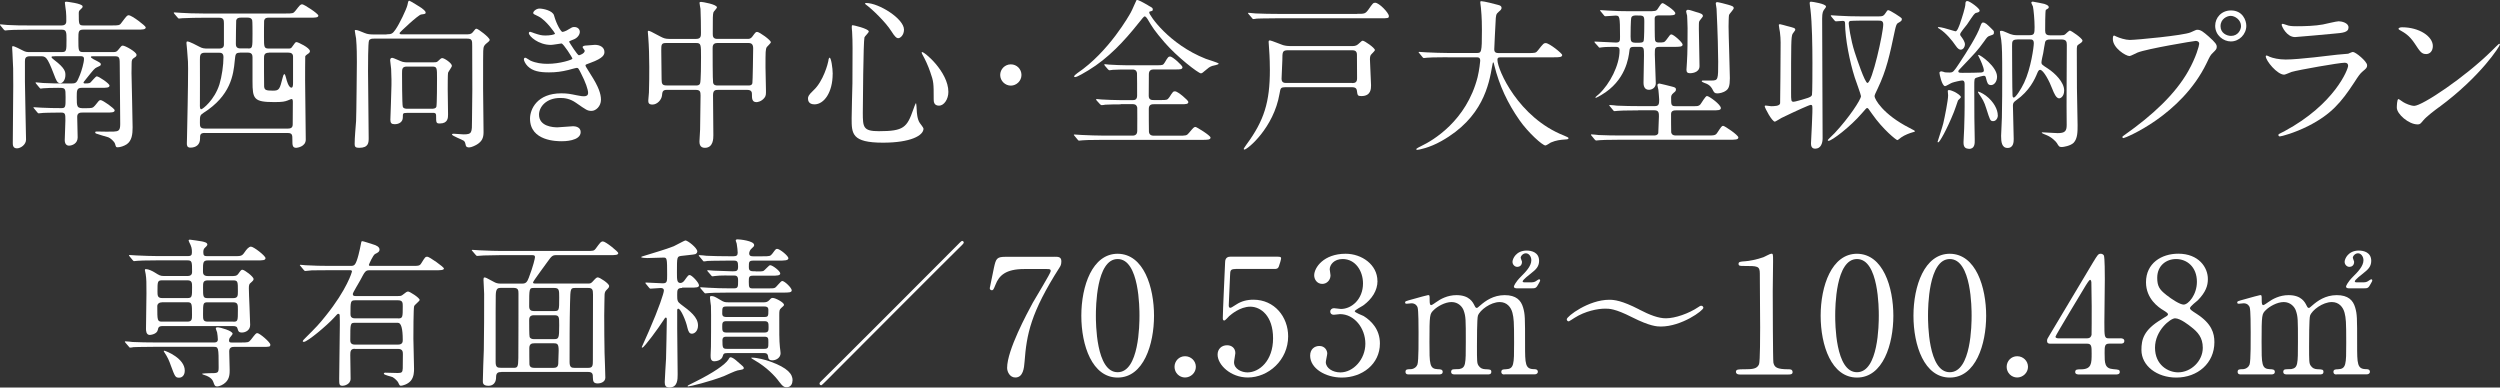 <?xml version="1.0" encoding="UTF-8"?><svg id="_レイヤー_2" xmlns="http://www.w3.org/2000/svg" viewBox="0 0 383.05 59.38"><rect x="0" y="0" width="383.05" height="59.38" fill="#333333" stroke="none"/><defs><style>.cls-1{fill:#fff;}</style></defs><g id="_ヘッダー"><path class="cls-1" d="M8.46,8.62c-.35,0-.57,0-.57.12s.2.27.42.45c1.71,1.29,1.71,1.85,1.71,2.32,0,.72-.4,1.24-.77,1.24-.49,0-.62-.4-1.01-1.41-1.04-2.72-1.26-2.72-2.05-2.72h-1.58c-.74,0-.79.35-.79.82v3.07c0,1.26.17,8.26.17,8.88,0,.79-.84,1.34-1.39,1.34-.64,0-.64-.54-.64-.84,0-1.38.07-7.52.07-8.78,0-2.52,0-2.82-.12-4.92,0-.15-.05-.74-.05-.87,0-.1,0-.25.1-.25.25,0,1.11.45,1.58.69.4.22.67.22,1.06.22h4.85c.74,0,.74-.2.74-1.9,0-1.11,0-1.53-.69-1.53h-5.05c-2.18,0-2.89.05-3.14.07-.07,0-.45.05-.52.05s-.12-.05-.22-.15l-.47-.57c-.1-.1-.1-.12-.1-.17,0-.03.02-.05.07-.05.17,0,.94.1,1.09.1,1.21.07,2.25.07,3.41.07h4.87c.72,0,.72-.49.72-.69,0-.45,0-1.04-.05-1.46-.02-.22-.17-1.16-.17-1.34,0-.15.15-.15.25-.15.02,0,2.47.27,2.47.72,0,.17-.07.25-.32.47-.25.22-.27.3-.27.64,0,1.63,0,1.81.72,1.81h4.3c1.11,0,1.24,0,1.53-.42.77-1.01.84-1.14,1.11-1.14.47,0,2.6,1.63,2.6,1.85,0,.35-.49.35-1.34.35h-8.21c-.77,0-.77.3-.77,1.46,0,1.78,0,1.98.74,1.98h4.63c.37,0,.49-.05.72-.32.47-.59.52-.67.72-.67.35,0,2.1.96,2.1,1.41,0,.22-.07.27-.45.52-.25.15-.3.37-.3.82,0,.22-.02,1.26-.02,1.48.02,1.31.17,7.12.17,8.31,0,1.04-.12,2.03-.89,2.57-.4.27-1.01.47-1.39.47-.25,0-.27-.02-.4-.49-.1-.42-.79-.96-1.04-1.04-.15-.03-1.83-.54-1.86-.57-.15-.05-.15-.17-.15-.2,0-.1.12-.12.22-.12.4,0,2.2.05,2.55.02.79-.05,1.06-.12,1.06-1.16,0-1.39-.07-7.57-.07-8.83,0-1.34,0-1.56-.77-1.56h-3.29c-.17,0-.37,0-.37.12,0,.15.77.54.99.64.49.25.54.35.54.47,0,.2-.07.22-.62.47-.35.17-.47.32-1.66,1.81-.32.4-.37.45-.37.54,0,.05.05.12.22.12.67,0,.77-.07.89-.2.15-.12.74-.89.92-.89.32,0,1.95,1.11,1.95,1.41,0,.35-.49.35-1.34.35h-2.94c-.74,0-.74.45-.74,1.39,0,1.56,0,1.76,1.21,1.73,1.11,0,1.24,0,1.58-.4.59-.74.64-.84.87-.84.32,0,2.15,1.29,2.15,1.56,0,.35-.49.35-1.34.35h-3.61c-.27,0-.79,0-.79.64,0,.5.07,2.72.07,3.17,0,.92-.82,1.26-1.34,1.26-.1,0-.64-.03-.64-.84,0-.32.1-2.55.1-3.02,0-.99,0-1.21-.69-1.21-1.71,0-2.47.05-2.67.05-.1,0-.69.07-.74.07-.07,0-.12-.05-.22-.17l-.47-.57c-.1-.1-.1-.12-.1-.15,0-.05.02-.05.07-.05.17,0,.94.07,1.11.07.96.05,2.1.07,3.07.07.67,0,.67-.15.67-1.68,0-1.43-.02-1.43-1.19-1.43-.82,0-1.88.03-2.25.07-.07,0-.32.05-.37.05-.07,0-.12-.07-.22-.17l-.47-.57c-.05-.07-.1-.12-.1-.15,0-.05.02-.07.07-.07.17,0,.94.1,1.09.1,1.21.07,2.25.07,3.39.07h.94c.77,0,.82-.12,1.31-1.31.25-.62.62-1.88.62-2.45,0-.42-.3-.42-.67-.42h-3.78Z"/><path class="cls-1" d="M31.39,20.37c-.74,0-.74.3-.74.89,0,.92-.64,1.36-1.48,1.36-.54,0-.54-.4-.54-.67,0-.12.02-.62.02-.74.05-2.3.17-7.89.17-10.69,0-.69,0-1.24-.15-2.84-.05-.5-.1-.99-.1-1.06,0-.1,0-.27.12-.27.37,0,1.48.62,1.88.82.45.25.77.27,1.29.27h1.66c.27,0,.79-.02.79-.59v-3.26c0-.52-.05-.87-.72-.87h-2.52c-.59,0-2.25.02-3.12.07-.07,0-.45.05-.52.05-.1,0-.15-.05-.22-.15l-.49-.57q-.1-.12-.1-.17s.05-.05.1-.05c.15,0,.89.07,1.06.07.72.05,2,.1,3.41.1h12.52c1.11,0,1.24,0,1.56-.42.69-.89.77-.99,1.04-.99s2.47,1.43,2.47,1.73c0,.32-.49.32-1.31.32h-6.31c-.27,0-.59.02-.69.47-.02.15-.02,2.08-.02,2.45,0,1.61,0,1.81.77,1.81h2.94c.32,0,.45-.02.59-.25.47-.67.52-.74.69-.74.22,0,2.05.87,2.05,1.39,0,.15-.12.3-.25.37-.12.07-.45.32-.47.42-.02.15-.02,3.29-.02,3.71,0,1.29.1,7.62.1,9.05,0,1.11-1.36,1.26-1.46,1.26-.59,0-.59-.42-.59-1.21,0-.74,0-1.06-.72-1.06h-12.69ZM31.37,8.08c-.74,0-.74.45-.74,1.11,0,1.06.02,5.74,0,6.68-.02.62.02.87.2.87.22,0,2.03-1.41,2.79-3.81.37-1.21.62-2.94.62-4.18,0-.67-.42-.67-.69-.67h-2.18ZM36.74,8.08c-.67,0-.67.25-.77,1.21-.2,2.18-.62,5.37-4.8,8.01-.54.35-.54.47-.54,1.51,0,.52,0,.89.77.89h12.71c.54,0,.74-.2.74-.67.02-1.06.02-2.3.02-3.34,0-.27,0-.52-.2-.52-.1,0-.49.2-.59.22-.45.17-.77.25-2.05.25-3.14,0-3.34-.47-3.34-3.17v-3.69c0-.32-.07-.72-.69-.72h-1.26ZM38,7.43c.69,0,.69-.1.69-2.28,0-.35,0-1.93-.05-2.05-.12-.37-.47-.4-.69-.4h-1.04c-.32,0-.62.05-.72.44-.02.15-.05,3.12-.05,3.54,0,.27,0,.74.69.74h1.16ZM41.19,8.08c-.72,0-.74.42-.74.89,0,.4,0,4.06.02,4.28.05.54.27.64,1.34.64.99,0,1.04-.2,1.51-2.03.02-.12.12-.5.27-.5.1,0,.22.52.27.69.05.22.35,1.38.79,1.38.22,0,.25-.32.25-.74v-4.01c0-.45-.27-.62-.74-.62h-2.97Z"/><path class="cls-1" d="M59.2,5.26c.82,0,.96-.12,1.39-.72.62-.87,1.68-3.12,1.83-3.74.1-.47.12-.69.3-.69.1,0,1.73,1.01,1.83,1.09.12.1.67.47.67.72,0,.2-.07.22-.69.3-.47.07-3.31,2.75-3.31,2.84,0,.2.15.2.4.2h10.04c.47,0,.67-.17.82-.37.3-.4.4-.49.52-.49.27,0,2.03,1.36,2.03,1.71,0,.12-.15.25-.2.3-.62.5-.77.62-.79,1.41-.02.72-.02,1.21-.02,5.79,0,.94.07,5.59.07,6.65,0,.87-.25,1.41-1.01,1.88-.25.15-.84.45-1.21.45-.2,0-.45-.07-.49-.27-.12-.52-.15-.62-.35-.77-.25-.17-1.78-.74-1.78-.94,0-.12.22-.12.27-.12.22,0,1.26.1,1.51.1,1.29,0,1.29-.25,1.29-2.13,0-.69.05-3.98.05-4.72,0-.94-.02-5.74-.02-6.68,0-.84,0-1.14-.77-1.14h-14.25c-.3,0-.64,0-.79.3-.15.3-.15,3.98-.15,4.7,0,1.46.1,8.61.1,10.22,0,.69,0,1.51-1.46,1.51-.54,0-.69-.15-.69-.57,0-.99.15-2.55.22-3.54.05-.84.12-8.85.12-9.03,0-.79,0-2.3-.12-3.61-.02-.17-.2-1.04-.2-1.21,0-.05.05-.1.12-.1.3,0,.72.2,1.39.47.45.2.94.22,1.36.22h2ZM62.34,17.3c-.62,0-.62.07-.62.69,0,.69-.57,1.04-1.24,1.04-.49,0-.67-.17-.67-.69,0-.12.17-4.48.17-5.32,0-.27.02-1.16-.05-2.45,0-.2-.15-1.11-.15-1.31,0-.22.07-.4.3-.4.25,0,1.36.57,1.63.62.3.07.49.07.69.07h3.98c.3,0,.54,0,.69-.15.37-.35.52-.5.69-.5.32,0,1.48.77,1.48,1.19,0,.17-.54.89-.59,1.06-.05.17-.05,2.18-.05,2.52,0,.54.05,3.27.05,3.86,0,.5,0,1.39-1.26,1.39-.57,0-.57-.12-.57-1.21,0-.42-.27-.42-.49-.42h-4.01ZM66.17,16.66c.2,0,.57,0,.69-.3.1-.3.1-3.93.1-4.38,0-1.58,0-1.78-.74-1.78h-3.88c-.74,0-.74.4-.74,1.06,0,.35,0,4.8.12,5.1.12.3.47.3.69.3h3.76Z"/><path class="cls-1" d="M84.88,2.34c.42,1.51,1.11,2.55,1.29,2.55.1,0,.52-.1.96-.4.49-.3.57-.35.87-.35.49,0,.84.32.84.74,0,.4-.32.96-1.06,1.21-.07.02-.59.22-.59.3.17.3,1.29,2.08,1.51,2.08.1,0,.89-.27.89-.69,0-.1-.32-.45-.32-.54,0-.2.25-.22.35-.25.89-.07,1.39-.12,1.53-.12.82,0,1.46.4,1.46,1.09,0,.35-.05.92-2.18,1.68-.64.22-.72.27-.72.37,0,.12.02.17.79,1.39,1.21,1.88,1.58,2.97,1.58,3.88,0,1.01-.79,1.71-1.43,1.71s-.79-.12-2.4-1.24c-.96-.67-1.81-.74-2.4-.74-2.23,0-3.26,1.43-3.26,2.55,0,1.83,2.18,1.95,2.82,1.95.4,0,2.05-.17,2.4-.17.3,0,1.16.1,1.16.89,0,1.41-2.6,1.41-2.89,1.41-.72,0-4.87,0-4.87-3.46,0-1.43,1.06-3.88,4.8-3.88.92,0,1.39.1,2.37.3.69.15.92.15,1.09.15.37,0,.64-.12.64-.52,0-.49-.37-1.61-1.11-3.04-.37-.72-.4-.79-.62-.79-.15,0-1.09.27-1.29.32-1.04.25-1.85.37-2.97.37-1.48,0-2.5-.2-3.26-.94-.4-.4-.59-.87-.59-1.06,0-.17.12-.25.22-.25.12,0,.67.4.79.45.82.37,1.73.49,2.6.49,1.95,0,3.83-.64,3.83-.79s-1.39-2.33-1.68-2.33c-.05,0-1.36.22-1.61.22-1.93,0-3.39-1.34-3.39-1.81,0-.07.05-.2.2-.2.1,0,.57.2.64.22.82.27,1.11.35,1.71.35s1.46-.12,1.46-.3c0-.07-1.34-2.03-2.52-2.62-.72-.35-.82-.37-.82-.54,0-.25.47-.67.96-.67.54,0,2,.3,2.23,1.04Z"/><path class="cls-1" d="M102.15,13.77c-.62,0-.67.32-.72.87-.07.64-.72,1.38-1.46,1.38-.62,0-.64-.32-.64-.64,0-.17.07-1.01.1-1.21.05-.94.05-3.27.05-3.93,0-1.56-.05-3.17-.15-4.48,0-.12-.07-.82-.07-.87,0-.07,0-.17.07-.17.22,0,.4.1,1.88.89.47.25.77.35,1.34.35h4.11c.74,0,.74-.45.74-.92,0-.74-.02-2.99-.07-3.68-.02-.15-.15-.77-.15-.92s.15-.15.25-.15c.17,0,2.42.37,2.42.84,0,.15-.52.64-.54.77-.1.42-.1.62-.1,3.24,0,.37,0,.82.69.82h4.6c.27,0,.52,0,.77-.35.47-.64.52-.72.74-.72.35,0,2.1,1.26,2.1,1.58,0,.15-.54.62-.62.74-.2.35-.2.64-.2,3.12,0,.49.07,2.97.07,3.54,0,.52.02.82-.25,1.14-.49.59-1.09.64-1.21.64-.69,0-.69-.59-.69-1.21,0-.22,0-.67-.72-.67h-4.45c-.45,0-.79.05-.79.82,0,.87.05,5.14.05,6.11,0,.52,0,1.95-1.31,1.95-.82,0-.82-.74-.82-.99,0-.27.1-1.53.1-1.83.02-.87.07-4.35.07-5.19,0-.59-.07-.87-.74-.87h-4.45ZM106.62,13.1c.2,0,.52,0,.64-.3.15-.3.15-3.41.15-4.03,0-1.98,0-2.18-.77-2.18h-4.6c-.72,0-.72.27-.72,1.16,0,.62.05,3.68.05,4.4s.12.94.77.94h4.48ZM114.64,13.1c.22,0,.57,0,.64-.37.05-.17.12-4.85.12-5.32,0-.59-.22-.82-.72-.82h-4.77c-.72,0-.72.5-.72.84,0,.64,0,4.92.07,5.22.07.37.35.45.67.45h4.7Z"/><path class="cls-1" d="M127.58,11.34c0,2.77-1.29,4.65-2.79,4.65-.37,0-.99-.12-.99-.89,0-.27.05-.52.84-1.26,1.53-1.41,2.23-4.16,2.28-4.5.02-.32.12-.5.2-.5.22,0,.47,1.58.47,2.5ZM133.12,4.81c0,.2-.64.77-.67.92-.17.62-.25,10.56-.25,11.55,0,2.23.07,2.82,2.47,2.82,3.81,0,4.3-.57,5.27-3.34.02-.1.35-.96.4-.96.07,0,.12,1.04.12,1.06.02.4.07,1.39.47,1.98.1.15.57.72.57.87,0,1.06-1.98,2.15-6.21,2.15-4.8,0-4.8-1.39-4.8-3.74,0-.84.1-4.6.12-5.37,0-.67.02-3.59.02-5.39,0-.62-.02-1.93-.07-2.52,0-.1-.05-.37-.05-.62,0-.07,0-.3.05-.35.1-.07,2.55.54,2.55.94ZM132.72.46c1.93,0,5.79,2.4,5.79,4.08,0,.84-.57,1.31-.87,1.31-.27,0-.52-.2-1.06-1.06-.92-1.46-2.99-3.41-3.83-4.03-.17-.1-.22-.22-.2-.25.02-.05.15-.05.17-.05ZM145.31,14.09c0,1.14-.69,2.1-1.43,2.1-.82,0-.82-.67-.82-1.01,0-2.4,0-2.67-.54-4.18-.32-.94-.77-1.91-1.19-2.65-.12-.2-.12-.35-.1-.37.25-.22,4.08,2.99,4.08,6.11Z"/><path class="cls-1" d="M153.25,11.49c0-.89.72-1.63,1.63-1.63s1.63.72,1.63,1.63-.77,1.63-1.63,1.63-1.63-.72-1.63-1.63Z"/><path class="cls-1" d="M171.71,15.99c-.57,0-1.56,0-2.35.05-.1.03-.47.07-.57.07-.07,0-.15-.05-.25-.15l-.52-.57s-.07-.12-.07-.17c0-.03.02-.05.07-.05.1,0,.62.07.72.07.79.05,2.13.1,2.89.1h1.93c.22,0,.67,0,.67-.69,0-.54,0-3.29-.02-3.46-.1-.54-.49-.54-.69-.54h-.82c-.52,0-1.46,0-2.2.05-.07.02-.47.07-.52.07s-.17-.1-.22-.15l-.49-.57s-.07-.12-.07-.17c0-.03.02-.05.07-.05.1,0,.57.07.67.07.72.05,2,.1,2.7.1h4.63c.87,0,.94-.02,1.19-.42.49-.84.57-.92.84-.92.37,0,1.88,1.38,1.88,1.63,0,.35-.37.35-.99.35h-3.44c-.4,0-.72.17-.72.74,0,.52-.02,2.84-.02,3.31,0,.64.47.64.77.64h1.09c.89,0,.99,0,1.29-.42.54-.84.59-.92.89-.92.4,0,2.03,1.38,2.03,1.63,0,.35-.4.35-1.09.35h-4.18c-.27,0-.79,0-.79.69s0,3.04.02,3.49c.02.42.27.64.72.64h3.83c1.11,0,1.24,0,1.58-.42.69-.82.77-.92,1.01-.92.15,0,2.3,1.31,2.3,1.63,0,.35-.49.35-1.31.35h-15.19c-2.18,0-2.87.05-3.12.07-.1,0-.45.05-.52.05-.1,0-.15-.05-.22-.15l-.47-.57c-.1-.12-.12-.12-.12-.17s.05-.05.1-.05c.17,0,.94.07,1.09.07,1.21.05,2.23.1,3.39.1h4.45c.52,0,.69-.35.69-.69,0-.57.02-3.44,0-3.59-.1-.54-.52-.54-.67-.54h-1.85ZM175.96.86c.59.32.67.35.67.59,0,.2-.05.22-.47.32-.07.02-.07.12-.07.17,0,.37,2.97,4.82,8.66,7.07.32.12,1.98.62,1.98.74,0,.17-.84.3-.99.35-.42.15-.54.25-1.24.84-.07.07-.32.3-.49.3-.4,0-3.71-2.57-5.54-4.7-1.63-1.9-1.85-2.28-2.67-3.66-.07-.12-.27-.37-.4-.37-.15,0-.4.35-.96,1.04-2.2,2.77-4.65,5.39-7.67,7.22-.42.25-1.71,1.04-2.03,1.04-.05,0-.17-.02-.17-.1,0-.12.32-.37.49-.5,4.85-3.26,8.04-9,8.21-9.32.17-.27.84-1.88.87-1.88.2-.1.92.32,1.83.84Z"/><path class="cls-1" d="M196.89,13.37c-.69,0-.69.17-.84.99-.89,5.24-4.92,8.56-5.39,8.56-.05,0-.1-.05-.1-.1,0-.1.42-.64.42-.67,2.72-3.68,3.59-6.53,3.59-11.43,0-.59-.02-1.95-.12-3.24,0-.17-.07-.89-.07-1.04s.02-.25.2-.25,1.68.62,2,.72c.42.12.84.15,1.11.15h9.57c.52,0,.74-.2.96-.4.4-.37.45-.42.59-.42.25,0,1.85,1.09,1.85,1.43,0,.15-.57.64-.64.77-.12.22-.12.54-.12.64,0,.62.17,3.41.17,3.98,0,.52,0,1.66-1.48,1.66-.59,0-.59-.12-.69-.84-.07-.52-.52-.52-.79-.52h-10.22ZM207.95,2.12c1.11,0,1.24,0,1.71-.64.67-.96.74-1.06,1.04-1.06.62,0,2.1,1.56,2.1,2.03,0,.35-.12.35-1.29.35h-15.83c-2.18,0-2.89.05-3.12.05-.1.03-.47.07-.54.07s-.12-.07-.2-.17l-.49-.57c-.1-.1-.1-.12-.1-.15,0-.05.02-.07.07-.07.17,0,.94.1,1.11.1,1.21.05,2.23.07,3.39.07h12.14ZM207.16,12.73c.47,0,.77-.12.77-.72,0-.52-.02-3.07-.02-3.64,0-.67-.49-.67-.82-.67h-9.72c-.87,0-.89.22-.89,1.53,0,.42-.12,2.4-.12,2.84,0,.64.47.64.74.64h10.07Z"/><path class="cls-1" d="M221.81,8.77c-2.18,0-2.87.05-3.12.07-.1,0-.45.05-.52.05-.1,0-.15-.05-.22-.15l-.47-.57c-.1-.12-.12-.12-.12-.17s.05-.05.1-.05c.17,0,.94.07,1.09.07,1.21.05,2.23.1,3.39.1h4.28c.77,0,.84,0,.84-3.49,0-.59,0-1.9-.15-3.41-.02-.15-.1-.72-.1-.84s0-.2.15-.2c.4,0,2.25.47,2.57.57.32.07.54.2.54.45,0,.2-.12.35-.4.57-.47.4-.47.52-.52,1.68-.02.64-.2,3.51-.2,4.11s.45.57.84.57h4.28c1.14,0,1.26,0,1.58-.42.79-1.01.89-1.11,1.19-1.11.54,0,2.52,1.58,2.52,1.83,0,.35-.49.35-1.31.35h-7.89c-.54,0-.72,0-.72.4,0,1.51,3.22,8.86,10.22,11.6q.67.27.67.37c0,.17-.12.2-.49.22-.77.05-1.41.12-2.23.47-.12.07-.67.45-.82.45-.45,0-2.65-1.98-3.96-3.86-1.81-2.57-3.12-5.37-3.86-8.38-.02-.15-.12-.5-.17-.5-.07,0-.07.07-.17.59-.49,2.77-1.41,7.92-7.79,11.48-1.83,1.04-3.49,1.34-3.69,1.34-.05,0-.15-.02-.15-.1,0-.12.54-.37.79-.5,1.73-.82,6.9-3.83,8.61-10.54.27-1.11.4-2.42.4-2.5,0-.54-.27-.54-.67-.54h-4.33Z"/><path class="cls-1" d="M251.02,16.91c-2.15,0-2.87.05-3.12.07-.07,0-.45.05-.52.05-.1,0-.15-.05-.22-.15l-.47-.57c-.1-.1-.12-.12-.12-.17,0-.03.05-.05.1-.05.17,0,.94.07,1.09.1,1.21.05,2.23.07,3.39.07h2.4c.64,0,.67-.37.67-1.01,0-.22-.1-1.26-.12-1.48-.02-.12-.15-.62-.15-.72s.05-.25.32-.25c.1,0,1.63.4,1.85.45.47.12.67.17.67.47,0,.22-.12.32-.37.52-.37.3-.37.52-.37.77,0,1.09,0,1.26.72,1.26h2.72c.59,0,.79,0,1.04-.27.17-.2.77-1.29,1.01-1.29.32,0,2.13,1.31,2.13,1.85,0,.35-.47.35-1.34.35h-5.57c-.22,0-.74.02-.72.59,0,.4,0,2.65.02,2.79.12.45.47.47.74.47h4.77c1.09,0,1.29,0,1.58-.47.59-.89.67-1.01.87-1.01.22,0,2.33,1.41,2.33,1.78,0,.35-.49.35-1.34.35h-16.79c-2.18,0-2.89.05-3.14.07-.07,0-.45.05-.52.05s-.12-.05-.22-.15l-.47-.57c-.1-.1-.1-.12-.1-.17,0-.02.02-.05.07-.05.17,0,.94.07,1.09.1,1.21.05,2.25.07,3.41.07h5.07c.15,0,.54,0,.67-.35.02-.12.1-2.3.1-2.55,0-.5,0-.96-.67-.96h-2.5ZM244.39,6.59c-.07-.12-.1-.15-.1-.17,0-.05.05-.05.1-.05.49,0,2.75.15,3.19.15.64,0,.64-.27.64-.89,0-3.19-.05-3.24-.72-3.24-.22,0-1.36.1-1.53.1-.1,0-.15-.05-.22-.15l-.47-.57c-.1-.12-.12-.12-.12-.17,0-.03.05-.05.1-.05.17,0,.94.07,1.09.07,1.21.07,2.23.1,3.39.1h2.6c1.29,0,1.43,0,1.68-.4.49-.74.54-.84.77-.84.07,0,1.9,1.11,1.9,1.56,0,.32-.49.32-1.31.32h-1.21c-.2,0-.64,0-.64.47s0,3.14.05,3.31c.07.3.27.37.57.37.72,0,.87,0,1.14-.37.57-.77.62-.87.79-.87.35,0,1.73,1.24,1.73,1.56,0,.35-.49.35-1.34.35h-2.2c-.72,0-.72.2-.72,1.16,0,.69.15,3.81.15,4.43,0,.67-.59.99-1.06.99-.82,0-.82-.87-.82-1.11,0-.64.07-3.54.07-4.13,0-1.11,0-1.34-.64-1.34h-.87c-.47,0-.67.07-.72.59-.12,1.01-.54,4.6-4.33,6.8-.07.05-.74.42-.79.42s-.1-.05-.1-.07c0-.05.49-.45.57-.52,1.63-1.53,3.14-4.38,3.14-6.68,0-.32-.07-.54-.59-.54s-1.63,0-2.1.07c-.07,0-.3.05-.35.05-.1,0-.15-.05-.22-.17l-.49-.54ZM251.84,6.25c.1-.25.1-2.62.1-2.94,0-.94-.12-.94-1.21-.94-.3,0-.64,0-.77.3-.12.3-.12,2.6-.12,2.94,0,.77.1.94.87.94s1.04,0,1.14-.3ZM260.3,4.39c0,.89.1,4.92.1,5.74,0,1.09-1.39,1.09-1.46,1.09-.42,0-.54-.2-.54-.54,0-.1.05-.94.07-1.11.1-1.41.1-3.76.1-5.27,0-.54-.07-1.83-.07-1.91-.02-.1-.15-.54-.15-.64,0-.17.17-.25.27-.25.35,0,.87.25,1.19.32.82.22,1.11.35,1.11.64,0,.15-.54.69-.57.84-.05.12-.05.52-.05,1.09ZM264.85,4.05c0,1.26.2,6.83.2,7.94,0,1.21-.2,1.61-.57,1.88-.47.35-1.06.44-1.36.44-.4,0-.49-.15-.67-.49-.35-.74-.79-.94-1.36-1.14-.15-.07-.35-.15-.35-.22,0-.02,0-.12.15-.12h1.31c1.06,0,1.06-.12,1.06-2.89,0-1.24-.07-4.4-.25-8.11-.02-.12-.12-.69-.12-.79,0-.2.12-.22.25-.22.15,0,1.41.32,1.66.4.57.17.84.25.84.52,0,.2-.67.87-.72,1.04-.05.2-.07,1.46-.07,1.78Z"/><path class="cls-1" d="M277.44,16.07c-.2,0-2.08.84-4.48,2-.17.1-.94.57-1.01.57-.45,0-1.56-2.13-1.56-2.35,0-.1.07-.12.15-.12.12,0,.69.1.82.1.42,0,1.34,0,1.39-.45.02-.17.07-7.3.07-8.06,0-.72.05-1.73-.1-2.84-.02-.15-.17-.92-.17-1.09,0-.12.12-.12.2-.12.02,0,.92.22.96.25,1.21.32,1.36.32,1.36.62,0,.1-.37.5-.42.62-.22.52-.22,1.36-.22,8.93,0,1.31,0,1.46.4,1.46.2,0,1.41-.35,1.71-.45.79-.22,1.01-.35,1.09-.59.07-.2.07-3.98.07-4.92,0-2.55-.05-6.06-.3-8.16-.02-.15-.12-.82-.12-.96,0-.2.05-.25.22-.25s2.28.32,2.28.74c0,.1-.07.2-.32.52-.12.2-.27.4-.27,1.33,0,2.62.07,15.43.07,18.35,0,.72-.25,1.58-1.14,1.58-.59,0-.64-.5-.64-.82,0-.27.3-5.32.2-5.69-.02-.15-.12-.2-.22-.2ZM280.61,2.56q-.1-.12-.1-.17s.02-.05.07-.05c.17,0,.94.07,1.09.07,1.21.07,2.23.1,3.39.1h2.84c.54,0,.72-.07.96-.45.3-.45.32-.5.47-.5.25,0,1.98,1.11,2.05,1.26.02.05.02.1.02.15,0,.22-.17.32-.64.59-.15.1-.27.4-.4.99-.84,3.98-1.31,6.18-2.65,9-.32.67-.49,1.01-.49,1.19,0,.42,1.24,2.77,5.37,4.87.72.37.82.42.82.52,0,.05-.37.15-.45.17-.25.07-1.09.35-1.68.77-.07.05-.47.4-.57.4-.15,0-2.2-1.61-3.88-4.03-.54-.79-.62-.89-.74-.89s-.17.07-.82.82c-1.76,2.05-4.6,4.21-5.1,4.21-.07,0-.12-.05-.12-.1,0-.1.92-.92,1.06-1.09,2.2-2.35,4.03-5.14,4.03-5.66,0-.22-.82-2.42-.96-2.87-.77-2.42-1.46-5.86-1.48-8.29,0-.25-.07-.37-.35-.37-.15,0-.94.07-1.06.07-.07,0-.12-.05-.22-.15l-.47-.57ZM284.94,3.16c-.49,0-1.39.03-1.48.05-.12.05-.2.2-.2.37,0,.22.27,2.42.92,4.43.3.92,1.56,4.7,1.95,4.7.72,0,2.42-7.67,2.42-8.98,0-.57-.37-.57-.72-.57h-2.89Z"/><path class="cls-1" d="M300.45,14.88c0,.12-.4.42-.45.52-.12.37-.47,1.38-.62,1.76-1.09,2.72-2.2,4.65-2.4,4.65-.1,0-.1-.07-.1-.1,0-.05.77-2.35.87-2.82.22-.94.74-3.51.74-4.28,0-.1-.05-.54-.05-.64,0-.12.02-.17.22-.17.27,0,.84.3.87.3.3.17.92.54.92.79ZM300.35,3.48c.25-.69.79-2.38.79-2.87,0-.22.02-.45.3-.45.35,0,1.88,1.11,1.88,1.46,0,.22-.2.27-.52.35-.27.07-.35.2-1.41,1.78-.17.25-1.06,1.24-1.06,1.51,0,.12.07.25.15.32.22.3.59.79.59,1.24,0,.32-.25.79-.64.79-.17,0-.42-.05-.84-.69-.45-.67-1.39-1.83-2.37-2.47-.17-.1-.3-.17-.3-.25,0-.05.1-.05.12-.05.37,0,1.31.27,1.71.4.1.02.79.25.87.25.27,0,.52-.72.74-1.31ZM301.64,22.79c-.79,0-.79-.67-.79-1.01,0-.32.1-1.78.1-2.08.05-1.16.07-3.12.07-3.36v-3.49c0-.4-.15-.52-.37-.52s-1.21.22-1.56.35c-.17.05-.92.52-1.06.52-.49,0-.87-1.88-.87-2.05,0-.05.07-.22.3-.22.1,0,.47.12.54.15.22.03.52.03.74.03.52,0,.62-.15,1.46-1.41,1.21-1.83,2.77-4.3,3.22-5.66.15-.42.25-.59.4-.59.37,0,.62.25,1.39,1.01.27.25.3.3.3.47,0,.35-.05.35-.54.52-.42.12-.49.22-.96.89-1.04,1.44-1.31,1.71-3.73,4.25-.17.17-.22.22-.22.35,0,.22.25.22.67.22.92,0,2.37-.02,2.82-.05.15-.03.42-.05.42-.3,0-.5-.57-1.71-.72-2-.02-.05-.17-.32-.17-.35s.05-.05.07-.05c.3,0,2.84,1.81,2.84,3.34,0,.77-.45,1.29-.92,1.29-.52,0-.59-.37-.77-1.06-.05-.22-.1-.37-.32-.37-.17,0-.99.22-1.16.3-.32.12-.32.25-.32,1.29,0,4.92.02,5.49.07,8.16.02.69,0,1.46-.92,1.46ZM306.11,17.67c0,.42-.27.89-.72.89-.47,0-.49-.2-1.04-1.9-.35-1.14-.59-1.48-1.14-2.28-.15-.22-.15-.25-.15-.32,0-.1.69.2,1.21.59,1.24.94,1.83,2.15,1.83,3.02ZM314.13,6.05c-.45,0-.67.1-.77.37-.05.15-.25,1.46-.3,1.73-.05.2-.27,1.19-.27,1.41,0,.3.1.37,1.01.96,1.04.69,2.47,2.05,2.47,3.34,0,.89-.52,1.21-.77,1.21-.45,0-.79-.79-1.04-1.43-.42-1.14-1.36-2.94-1.88-2.94-.2,0-.32.25-.4.44-.42,1.04-1.24,2.8-3.24,4.21-.37.27-.52.42-.52.82,0,.72.12,4.33.12,5.12,0,.4,0,1.38-.94,1.38-.89,0-.99-.92-.99-1.85,0-.4.12-2.35.12-2.82.05-1.68.05-5.07.05-6.28,0-3.49-.02-4.5-.15-5.59-.02-.2-.2-1.06-.2-1.29,0-.12.15-.12.22-.12.2,0,.32.05,1.36.5.25.1.62.17.94.17h2.05c.69,0,.74-.27.74-1.24,0-1.11-.15-2.67-.25-3.14-.02-.1-.25-.5-.25-.59,0-.12.12-.17.22-.17.32.05,1.63.3,1.78.35.59.2.67.35.67.5,0,.07-.02.15-.1.2-.05.05-.32.17-.35.22-.1.15-.1,2.82-.1,3.17,0,.49.17.72.74.72h1.66c.37,0,.49-.02.67-.15.1-.07.57-.57.72-.57.2,0,1.93,1.19,1.93,1.53,0,.2-.22.35-.52.54-.35.22-.35.3-.35,1.11s.02,4.77.02,5.66c0,.82.1,4.77.1,5.66,0,.99,0,2.03-.59,2.67-.47.49-1.58.67-1.83.67-.4,0-.47-.12-.74-.59-.17-.27-.82-.94-1.66-1.26-.25-.1-.67-.25-.67-.35,0-.05.1-.05.15-.05.32,0,1.9.12,2.28.12,1.14,0,1.39-.32,1.39-1.26-.05-3.41.02-8.88.02-12.27,0-.5-.1-.82-.82-.82h-1.78ZM309.11,6.05c-.82,0-.82.32-.82.99,0,1.04.02,7,.07,7.59.02.2.05.32.2.32.27,0,1.09-1.24,1.58-2.28,1.04-2.2,1.48-5.49,1.48-6.04,0-.59-.32-.59-.64-.59h-1.88Z"/><path class="cls-1" d="M324.27,5.6c.45.22,1.43.52,2.05.52,1.01,0,8.26-.69,9.32-1.16.77-.35.87-.4,1.04-.4.54,0,.94.35,1.71,1.01,1.11.99,1.26,1.26,1.26,1.61,0,.32-.12.45-.57.89-.4.37-.49.57-.96,1.56-3.88,8.06-12.52,11.53-12.76,11.53-.12,0-.17-.1-.17-.15,0-.1.07-.15.32-.32,4.3-3.02,7.79-6.28,9.77-9.79,1.21-2.13,1.68-3.93,1.68-4.18,0-.42-.42-.45-.54-.45-.25,0-7.4,1.19-8.9,1.78-.2.07-1.04.54-1.24.54-.57,0-2.55-1.24-2.55-2.6,0-.47.07-.54.22-.54.05,0,.27.15.32.15ZM344.18,3.95c0,1.31-1.09,2.4-2.37,2.4-1.14,0-2.4-.94-2.4-2.4,0-1.24.96-2.35,2.42-2.35,1.78,0,2.35,1.51,2.35,2.35ZM340.23,4.02c0,1.04.94,1.48,1.61,1.48,1.06,0,1.53-.92,1.53-1.51,0-.94-.92-1.56-1.58-1.56-.57,0-1.56.47-1.56,1.58Z"/><path class="cls-1" d="M350.03,20.1c7.72-4.16,9.75-9.5,9.75-10.02,0-.3-.17-.47-.52-.47-.84,0-7.05,1.09-8.14,1.41-.17.05-.96.42-1.14.42-1.06,0-2.82-2.13-2.82-2.82,0-.07.07-.12.15-.12s.37.17.45.2c.47.2,1.41.42,2.45.42,2.03,0,6.95-.64,7.87-.74.05,0,1.68-.15,1.71-.15.12-.05.59-.27.72-.27.42,0,2.18,1.46,2.18,2.03,0,.37-.1.47-.67.94-.42.35-.67.72-1.34,1.76-1.95,2.97-3.49,4.82-6.98,6.6-2.2,1.11-4.16,1.61-4.38,1.61-.2,0-.22-.15-.22-.2s.02-.12.05-.15c.05-.05.74-.37.89-.45ZM350.64,3.92c.4.1.96.1,1.31.1,1.16,0,2.8-.05,3.96-.27.37-.07,2.08-.49,2.42-.49.42,0,1.51.22,1.51.94,0,.77-.87.84-2.3.96-.4.05-5.71.52-5.89.52-1.31,0-2.05-1.68-2.05-1.86,0-.12.05-.17.15-.17.15,0,.74.25.89.27Z"/><path class="cls-1" d="M373.72,16.41c-.64.47-1.9,1.41-2.42,2.03-.47.57-.52.62-.89.62-1.34,0-3.17-1.58-3.17-2.57,0-.17.02-1.31.25-1.31.1,0,.64.42.74.47.32.2,1.14.57,1.68.57,1.21,0,7.77-4.38,11.87-8.43.4-.4,1.09-1.09,1.14-1.09s.12.07.12.12c0,.22-2.89,4.85-9.32,9.6ZM371.7,8.28c-.67,0-.92-.4-1.73-1.63-.84-1.26-1.56-1.63-2.25-2.03-.1-.05-.22-.12-.22-.22s.2-.22.54-.22c2.65,0,4.72,1.41,4.72,2.87,0,.74-.42,1.24-1.06,1.24Z"/><path class="cls-1" d="M36.85,52.48c1.14,0,1.26,0,1.61-.45.69-.89.77-.99.96-.99.37,0,2,1.41,2,1.76s-.12.35-1.31.35h-4.25c-.2,0-.74,0-.74.67,0,.4.07,2.57.07,2.84,0,.57,0,1.34-.62,1.93-.37.37-.96.62-1.31.62-.32,0-.4-.17-.57-.67-.1-.25-.3-.77-1.46-1.11-.07-.02-.27-.1-.27-.15,0-.07.96-.1,1.11-.1,1.34,0,1.43,0,1.43-.92,0-3.09-.02-3.12-.79-3.12h-9.13c-2.18,0-2.89.05-3.12.05-.1.03-.45.07-.52.07-.1,0-.15-.07-.22-.17l-.49-.57c-.07-.1-.1-.12-.1-.15,0-.05.02-.07.1-.07.17,0,.92.07,1.09.1,1.21.05,2.23.07,3.39.07h9.18c.35,0,.49-.2.49-.45,0-.32-.07-.82-.12-1.11-.02-.1-.2-.49-.2-.59s.05-.17.35-.17c.27,0,2.23.52,2.23.99,0,.12-.4.54-.45.64-.05.1-.1.25-.1.4,0,.3.2.3.42.3h1.34ZM35.76,42.29c.42,0,.59-.12.74-.32.42-.59.47-.64.64-.64.32,0,1.71,1.06,1.71,1.41,0,.2-.05.25-.52.67-.12.1-.2.27-.2.74,0,.89.2,4.82.2,5.64s-.72,1.16-1.26,1.16c-.49,0-.57-.2-.67-.59-.07-.32-.3-.4-.72-.4h-10.76c-.59,0-.67.22-.74.59-.15.69-1.16.77-1.24.77-.57,0-.57-.72-.57-.94,0-.87.07-4.65.07-5.42,0-1.68,0-2.18-.12-2.97-.02-.1-.12-.52-.12-.59,0-.12.05-.17.15-.17.4,0,1.01.3,1.39.54.67.42.84.52,1.36.52h3.59c.2,0,.74,0,.74-.59,0-1.63,0-1.81-.77-1.81h-4.45c-2.18,0-2.82.05-3.14.07-.07,0-.45.05-.52.05-.1,0-.12-.05-.22-.15l-.47-.57q-.1-.12-.1-.17s.02-.05.07-.05c.17,0,.94.07,1.09.07,1.21.05,2.23.1,3.39.1h4.5c.42,0,.59-.15.59-.49,0-.15.05-.67-.2-1.21-.12-.27-.3-.59-.3-.67,0-.1.07-.15.2-.15.07,0,1.63.22,1.85.27.4.1.82.17.82.5,0,.12-.25.37-.42.52-.12.12-.2.3-.2.62,0,.5.12.62.57.62h4.06c1.16,0,1.29,0,1.71-.62.25-.37.62-.84.96-.84.42,0,2.23,1.41,2.23,1.76s-.45.35-1.34.35h-7.47c-.77,0-.77.3-.77,1.61,0,.37,0,.79.77.79h3.88ZM24.82,46.32c-.4,0-.72.22-.72.59,0,2.2,0,2.37.74,2.37h3.86c.72,0,.72-.37.72-1.04,0-1.71,0-1.93-.72-1.93h-3.88ZM24.85,42.95c-.72,0-.72.22-.72,1.68,0,.64,0,1.04.72,1.04h3.86c.72,0,.72-.22.72-1.68,0-.64,0-1.04-.72-1.04h-3.86ZM28.31,56.78c0,.72-.4,1.09-.87,1.09-.57,0-.64-.17-1.26-1.85-.25-.72-.49-1.29-.99-2.03-.05-.07-.1-.15-.1-.2s.05-.05.1-.05c.32.05,3.12,1.19,3.12,3.04ZM35.71,45.68c.74,0,.74-.35.74-1.06,0-1.48,0-1.66-.74-1.66h-3.86c-.74,0-.74.35-.74,1.06,0,1.48,0,1.66.74,1.66h3.86ZM35.71,49.29c.74,0,.74-.07.74-1.88,0-.72,0-1.09-.74-1.09h-3.86c-.74,0-.74.12-.74,1.9,0,.72,0,1.06.74,1.06h3.86Z"/><path class="cls-1" d="M54.36,53.44c-.64,0-.69.4-.69.94s.05,3.07.05,3.64c0,.89-.99,1.09-1.21,1.09-.54,0-.54-.22-.54-1.09,0-1.19.1-6.93.1-8.24,0-.22,0-1.19-.02-1.38,0-.15-.02-.32-.22-.32-.12,0-.17.07-.69.64-1.04,1.14-4.03,3.66-4.58,3.66-.05,0-.17,0-.17-.1s.17-.27.37-.47c1.83-1.83,2.05-2.05,3.14-3.41,3.29-4.08,4.03-6.75,4.03-6.8,0-.2-.17-.2-.37-.2h-3.17c-.69,0-1.71,0-2.6.02-.15.02-.87.1-1.01.1-.1,0-.12-.02-.25-.17l-.49-.59c-.07-.07-.1-.1-.1-.12,0-.05.05-.07.1-.07.12,0,.67.07.79.07,1.16.07,2.52.1,3.69.1h3.19c.2,0,.47,0,.64-.2.4-.4.84-2.57.89-2.87.12-.64.12-.72.27-.72s1.19.35,1.58.47c.62.17,1.06.42,1.06.82,0,.35-.3.49-.67.67-.32.15-.96,1.61-.96,1.68,0,.15.15.15.3.15h6.23c1.14,0,1.26,0,1.53-.45.54-.87.59-.96.89-.96.32,0,2.55,1.58,2.55,1.81,0,.27-.59.27-1.34.27h-10.07c-.59,0-.69.15-1.41,1.53-.17.35-1.14,1.88-1.14,2.1,0,.32.25.32.47.32h6.43c.3,0,.49,0,.69-.15.62-.47.67-.54.89-.54.25,0,1.76.96,1.76,1.29,0,.17-.77.74-.84.94-.12.22-.12,4.4-.12,5,0,.67.1,3.86.1,4.6,0,.4,0,1.24-.49,1.83-.49.59-1.34.77-1.51.77-.2,0-.22-.05-.45-.54-.05-.1-.42-.54-.82-.77-.17-.1-1.36-.32-1.36-.54,0-.12.12-.15.2-.15.27,0,1.63.05,1.93.05.64,0,.74-.12.77-.72,0-.22.02-1.81.02-2.13,0-.35,0-.84-.72-.84h-6.65ZM60.99,52.8c.72,0,.72-.47.72-.72q0-2.62-.74-2.62h-6.53c-.77,0-.77.02-.77,2.6,0,.27,0,.74.69.74h6.63ZM60.97,48.79c.74,0,.74-.17.74-1.86,0-.52,0-.92-.72-.92h-6.55c-.74,0-.74.2-.74,2.03,0,.32,0,.74.72.74h6.55Z"/><path class="cls-1" d="M76.83,57c-.49,0-.82.1-.82.77,0,1.31-.96,1.34-1.16,1.34-.87,0-.87-.45-.87-.72,0-.77.12-4.08.15-4.75.05-1.93.05-6.53.05-8.61,0-.35-.1-1.93-.1-2.15,0-.25.02-.37.15-.37.17,0,.3.05,1.46.69.3.17.59.25.96.25h3.39c.54,0,.74-.25.99-.92.69-1.81.94-2.97.94-3.14,0-.27-.17-.3-.49-.3h-4.75c-.72,0-1.66.03-2.6.05-.17,0-.87.07-1.01.07-.1,0-.17-.07-.25-.17l-.49-.57c-.05-.07-.1-.1-.1-.12,0-.05.05-.07.1-.07.17,0,.94.07,1.11.07,1.56.07,2.52.1,3.36.1h12.94c1.11,0,1.21,0,1.48-.35.64-.87.79-1.11,1.11-1.11.42,0,2.35,1.58,2.35,1.78,0,.32-.49.32-1.31.32h-8.16c-.59,0-.72.1-1.39,1.04-.35.5-2.2,2.97-2.2,3.14s.2.17.3.17h8.14c.25,0,.4,0,.62-.22.59-.64.67-.72.87-.72.3,0,1.73.94,1.73,1.31,0,.2-.05.27-.45.67-.22.22-.25.54-.25.79,0,.3-.05,2-.05,3.07,0,1.86.02,4.21.05,5.71.02.62.12,3.26.12,3.81,0,.69-.77.89-1.14.89-.74,0-.74-.37-.77-.94,0-.4,0-.82-.69-.82h-13.33ZM78.68,56.36c.62,0,.72-.12.74-1.51.02-.79.02-8.76.02-9.87,0-.49-.02-.87-.74-.87h-2c-.42,0-.72.1-.74,1.11-.02.99-.02,1.93-.02,10.26,0,.82.32.87.77.87h1.98ZM84.89,47.66c.79,0,.79-.07.79-2.08,0-1.14,0-1.46-.77-1.46h-3.09c-.74,0-.74.02-.74,2.82,0,.57.3.72.72.72h3.09ZM81.8,48.3c-.69,0-.72.47-.72.79,0,.42,0,2.4.07,2.55.17.32.49.32.72.32h3.02c.72,0,.79-.12.79-2.1,0-1.29,0-1.56-.74-1.56h-3.14ZM81.87,52.6c-.37,0-.77.07-.77.74,0,.32,0,2.33.02,2.5.07.52.52.52.74.52h2.97c.72,0,.72-.45.72-1.06,0-.22.05-1.31.05-1.56,0-.99-.17-1.14-.72-1.14h-3.02ZM88.18,44.12c-.77,0-.79.02-.84,2.37-.07,2.7-.07,6.21-.07,8.98,0,.82.32.89.72.89h2.18c.67,0,.67-.4.67-1.21,0-1.41.02-8.43.02-10.02,0-.77-.1-1.01-.74-1.01h-1.93Z"/><path class="cls-1" d="M104.53,44.12c-.77,0-.77.32-.77,1.06,0,.84.02,1.04.54,1.43,1.41,1.04,2.65,1.98,2.65,3.26,0,.84-.52,1.26-.94,1.26-.37,0-.54-.3-.69-.94-.2-.99-1.01-2.89-1.39-2.89-.12,0-.17.1-.17.25v2.77c0,1.01.07,5.96.07,7.02,0,.79,0,2.03-1.26,2.03-.59,0-.72-.32-.72-.82,0-.45.17-2.99.2-3.56.02-.72.12-5.14.12-6.01,0-.15,0-.32-.15-.32-.1,0-.15.07-.45.54-.64,1.01-2.87,4.06-3.14,4.06-.07,0-.1-.02-.1-.07.35-.79.84-1.88,1.09-2.45,1.56-3.56,2.3-5.86,2.3-6.21s-.25-.4-.52-.4c-.22,0-1.36.1-1.53.1-.07,0-.15-.05-.22-.15l-.47-.57q-.1-.12-.1-.17s.05-.05.07-.05c.37,0,2.18.12,2.6.12.67,0,.67-.3.67-1.29,0-2.62-.02-2.65-.59-2.65-.35,0-2.08.07-2.47.07-.2,0-.92-.03-.92-.15,0-.07.35-.15.49-.2,1.24-.4,3.26-.96,4.5-1.46.27-.12,1.68-.89,1.78-.89.37,0,1.83,1.16,1.83,1.68,0,.12-.07.32-.3.42-.15.07-1.81.22-2.15.27-.67.1-.67.12-.67,2.57,0,1.06,0,1.58.54,1.58.22,0,.47-.17.62-.4.54-.74.59-.82.79-.82.32,0,1.43,1.16,1.43,1.58,0,.35-.47.35-1.34.35h-1.26ZM113.96,56.39c0,.2-.1.22-.96.37-.35.07-1.78.74-2.08.87-2.25.87-5.19,1.58-5.49,1.58-.02,0-.07,0-.07-.05,0-.1.02-.1,1.21-.69,2.7-1.34,4.53-2.6,5.02-3.36.07-.15.22-.37.32-.37.32,0,.77.37,1.06.64.89.77.99.82.99,1.01ZM115.79,41.59c.67,0,.96,0,1.16-.07.2-.07.87-.89,1.04-.89.4,0,1.56.92,1.56,1.26s-.49.35-1.31.35h-2.87c-.62,0-.64.22-.64.94,0,.92.07,1.01.67,1.01h2.15c.69,0,1.01,0,1.19-.1.22-.1.89-1.04,1.11-1.04.37,0,1.46,1.06,1.46,1.43,0,.35-.47.35-1.34.35h-8.24c-2.18,0-2.89.05-3.12.07-.1,0-.47.05-.54.05s-.12-.05-.2-.15l-.49-.57q-.1-.12-.1-.17s.02-.05.07-.05c.17,0,.94.07,1.11.07,1.21.07,2.23.1,3.39.1h.62c.62,0,.62-.25.62-1.14,0-.37,0-.82-.54-.82-.77,0-2.23-.05-3.02.07-.05,0-.3.05-.35.05-.1,0-.15-.05-.22-.15l-.49-.57c-.07-.07-.1-.12-.1-.17s.02-.05.1-.05c.12,0,.77.05.89.07.22,0,2.67.1,2.89.1.62,0,.84-.05.84-.72,0-.74-.1-.92-.64-.92h-.94c-2.15,0-2.87.05-3.12.05-.07.03-.45.07-.52.07-.1,0-.15-.07-.22-.17l-.47-.57s-.12-.12-.12-.15c0-.05.05-.07.1-.07.17,0,.94.07,1.09.1,1.21.05,2.23.07,3.39.07h.77c.45,0,.62-.15.62-.54,0-.17-.07-1.01-.15-1.39-.02-.15-.15-.37-.15-.49,0-.15.17-.17.27-.17.32,0,2.55.22,2.55.87,0,.2-.05.22-.49.64-.15.15-.27.47-.27.64,0,.45.37.45.64.45h1.34c1.14,0,1.26,0,1.58-.42.47-.64.52-.72.72-.72.42,0,1.73,1.09,1.73,1.43,0,.37-.62.37-1.61.37h-3.76c-.69,0-.69.22-.69.94,0,.32,0,.69.64.69h.42ZM117.07,46.32c.3,0,.57-.07.82-.35.25-.27.3-.32.52-.32.4,0,1.71.69,1.71,1.04,0,.15-.05.17-.42.5-.3.27-.3.42-.3,1.19,0,2.3-.02,3.79.1,4.85.02.2.1.67.1.89,0,.72-.72,1.09-1.24,1.09-.59,0-.64-.3-.67-.59-.07-.52-.4-.52-.62-.52h-5.64c-.52,0-.59.12-.69.47-.17.67-1.04.79-1.29.79-.57,0-.57-.52-.57-.94,0-.15.02-.84.05-1.29.02-.79.02-3.86.02-4.85,0-.54,0-1.04-.02-1.41-.02-.17-.15-1.06-.15-1.26s.05-.25.22-.25c.35,0,.57.12,1.36.59.52.32.69.37,1.19.37h5.52ZM111.33,46.96c-.67,0-.67.15-.67,1.09,0,.52.4.52.67.52h5.76c.64,0,.64-.15.64-1.09,0-.52-.4-.52-.64-.52h-5.76ZM111.28,49.21c-.62,0-.62.32-.62.82,0,.59,0,.92.62.92h5.86c.62,0,.62-.32.62-.82,0-.59,0-.92-.62-.92h-5.86ZM111.36,51.59c-.35,0-.67.02-.67.57,0,1.14.05,1.29.69,1.29h5.71c.64,0,.64-.2.64-.99,0-.64,0-.87-.64-.87h-5.74ZM121.43,58.29c0,.42-.2,1.04-.89,1.04-.32,0-.57-.05-1.14-.82-.67-.94-2-2.28-3.66-3.24-.07-.05-.64-.37-.64-.42s.07-.05.15-.05c.74,0,2,.32,2.75.59,2.75.99,3.44,1.95,3.44,2.89Z"/><path class="cls-1" d="M147.53,37.41c-1.11,1.06-19.34,19.32-21,21-.07.07-.62.62-.69.62-.1,0-.27-.07-.27-.25,0-.12.07-.2.12-.25,1.01-.96,19.37-19.32,21.02-21,.07-.07.59-.62.69-.62s.27.07.27.27c0,.05-.07.17-.15.22Z"/><path class="cls-1" d="M161.58,39.34c.54,0,1.04,0,1.04.69,0,.49-.12.72-.27.94-4.43,6.95-5.05,10.22-5.37,14.49-.07.89-.2,2.38-1.41,2.38-.84,0-1.26-.87-1.26-1.48,0-2.72,3.09-8.41,3.93-9.97.42-.77,2.75-4.53,2.75-4.85s-.2-.32-.64-.32h-3.41c-2.84,0-3.86.99-4.4,2.38-.32.79-.37.87-.57.87-.17,0-.32-.12-.32-.32,0-.07.57-2.75.64-3.12.3-1.36.42-1.68,1.71-1.68h7.59Z"/><path class="cls-1" d="M171.25,57.85c-3.91,0-5.57-4.92-5.57-9.47s1.68-9.5,5.57-9.5c4.01.03,5.57,5.15,5.57,9.5s-1.58,9.47-5.57,9.47ZM171.25,39.69c-3.29,0-3.34,7.42-3.34,8.68,0,1.01,0,8.68,3.34,8.66,3.29,0,3.34-7.37,3.34-8.66,0-1.04,0-8.68-3.34-8.68Z"/><path class="cls-1" d="M179.96,56.21c0-.89.69-1.63,1.61-1.63s1.66.72,1.66,1.63-.79,1.63-1.66,1.63-1.61-.72-1.61-1.63Z"/><path class="cls-1" d="M189.34,41.22c-.84,0-.84.22-.87.99-.02.37-.2,4.55-.2,4.58,0,.2.05.37.22.37.15,0,.22-.05.96-.52.72-.47,1.58-.72,2.6-.72,3.24,0,5.32,2.65,5.32,5.61,0,3.66-3.04,6.31-6.18,6.31-2.62,0-4.63-1.93-4.63-3.51,0-.82.57-1.43,1.46-1.43.72,0,1.26.45,1.26,1.21,0,.2-.2,1.16-.2,1.39,0,1.06,1.19,1.56,2.05,1.56,1.81,0,3.93-1.76,3.93-5.22s-1.9-4.85-3.49-4.85-2.99,1.24-3.22,1.43c-.12.1-.59.69-.77.69-.2,0-.22-.17-.22-.4,0-.99.3-7.12.35-8.46,0-.32.05-.92.79-.92h7.07c.49,0,.72,0,.72.25,0,.15-.2.89-.35,1.26-.15.37-.4.37-.72.37h-5.91Z"/><path class="cls-1" d="M211.06,43.05c0,1.46-.84,2.77-2.2,3.76-.2.12-1.29.72-1.29.87,0,.22,1.16.62,1.36.74,1.16.72,2.5,2.03,2.5,4.21,0,3.17-2.72,5.22-5.84,5.22-2.47,0-4.85-1.38-4.85-3.36,0-1.01.69-1.48,1.41-1.48.84,0,1.21.67,1.21,1.16,0,.2-.22,1.11-.22,1.31,0,.92,1.06,1.58,2.23,1.58,1.98,0,3.83-2,3.83-4.4s-1.71-4.53-3.88-4.53c-.12,0-.82.1-.96.1-.37,0-.54-.22-.54-.49,0-.3.25-.52.57-.52.15,0,.89.12,1.06.12,1.68,0,3.39-1.53,3.39-3.91,0-1.91-1.16-3.74-3.12-3.74-1.31,0-1.98.87-1.98,1.58,0,.12.12.77.12.92,0,.74-.57,1.31-1.26,1.31-.79,0-1.24-.67-1.24-1.31,0-1.19,1.46-3.31,4.82-3.31,2.45,0,4.87,1.66,4.87,4.18Z"/><path class="cls-1" d="M230.5,57.38c-.45,0-.47-.3-.47-.4,0-.37.3-.4.67-.4,1.29-.05,1.29-.72,1.29-4.06s-.05-3.73-.25-4.58c-.22-.89-.87-1.66-1.95-1.66-1.41,0-3.04,1.24-3.34,2.08-.15.4-.15,3.93-.15,4.63,0,2.4,0,2.67.25,3.04s.57.52,1.01.54c.72.03.94.03.94.4,0,.4-.35.4-.57.4h-5c-.2,0-.59,0-.59-.4,0-.15.07-.3.2-.35.15-.07.89-.05,1.04-.07,1.01-.2,1.01-.72,1.01-4.16s0-3.88-.32-4.8c-.2-.59-.84-1.31-1.86-1.31s-2.2.69-2.75,1.24c-.59.59-.64.64-.64,4.87,0,3.44,0,4.13,1.29,4.18.37,0,.74.03.74.4s-.35.4-.54.4h-4.67c-.15,0-.49,0-.49-.4s.32-.4.72-.4c.64,0,1.01-.42,1.11-.72.2-.52.17-4.11.17-4.95,0-.69,0-3.39-.15-3.81-.07-.25-.37-.62-.92-.62-.1,0-.62.07-.74.07-.07,0-.25,0-.25-.17,0-.22.05-.22,1.21-.54.87-.25,2.23-.62,2.33-.62.22,0,.22.12.22.72,0,.64.05.82.25.82.12,0,.62-.37.77-.47.62-.45,1.71-1.06,3.09-1.06,2,0,2.52,1.11,2.77,1.61.05.1.15.35.32.35.12,0,.17-.05.57-.4.77-.67,1.98-1.56,3.73-1.56s2.5.79,2.82,1.9c.3,1.04.3,1.51.3,5.66,0,2.97,0,3.78,1.39,3.78.17,0,.57,0,.57.42,0,.12-.1.37-.47.37h-4.65ZM232.33,44.17c-.32,0-.37-.17-.37-.27,0-.07.2-.64,1.09-1.53.69-.69,1.58-1.58,1.58-2.5,0-.54-.35-1.06-.84-1.06-.42,0-.79.4-.79.69,0,.1.2.52.2.62,0,.57-.4.77-.72.77-.47,0-.74-.45-.74-.74,0-.52.57-1.76,2.18-1.76.74,0,1.9.27,1.9,1.58,0,.92-.57,1.38-1.16,1.85-.35.27-1.36,1.06-1.36,1.29,0,.12.12.15.25.15h1.11c.4,0,.64-.15.77-.25q.3-.22.4-.22c.07,0,.15.05.15.17,0,.1-.02.12-.2.45-.4.74-.47.77-1.16.77h-2.28Z"/><path class="cls-1" d="M251.13,47.41c1.68.87,2.99,1.36,4.11,1.36,1.41,0,3.51-.72,5-1.73.22-.15.3-.2.4-.2.27,0,.35.22.35.32,0,.42-3.34,2.87-6.51,2.87-.57,0-1.63-.02-4.43-1.43-2.62-1.33-3.51-1.31-4.13-1.31-1.11,0-3.04.37-4.67,1.41-.12.07-.82.54-.87.54-.22,0-.32-.17-.32-.32,0-.45,3.34-2.99,6.51-2.99.74,0,1.9.1,4.58,1.48Z"/><path class="cls-1" d="M266.55,57.38c-.54,0-.57-.32-.57-.4,0-.4.37-.4,1.26-.4,1.34,0,1.98-.07,2.28-.77.17-.42.17-4.77.17-5.64,0-1.19-.05-6.95-.05-8.26,0-1.16-.35-1.16-2.42-1.16-.59,0-.84,0-.84-.32s.25-.35,1.01-.4c.59-.03,1.83-.27,2.8-.62.17-.05,1.01-.54,1.21-.54.27,0,.27.07.27,1.19,0,.67-.05,3.86-.05,4.6,0,1.14.02,10.64.1,10.91.17.72.52,1.01,2.35,1.01.22,0,.59,0,.59.45,0,.35-.4.35-.62.35h-7.49Z"/><path class="cls-1" d="M284.53,57.85c-3.91,0-5.57-4.92-5.57-9.47s1.68-9.5,5.57-9.5c4.01.03,5.57,5.15,5.57,9.5s-1.58,9.47-5.57,9.47ZM284.53,39.69c-3.29,0-3.34,7.42-3.34,8.68,0,1.01,0,8.68,3.34,8.66,3.29,0,3.34-7.37,3.34-8.66,0-1.04,0-8.68-3.34-8.68Z"/><path class="cls-1" d="M298.75,57.85c-3.91,0-5.57-4.92-5.57-9.47s1.68-9.5,5.57-9.5c4.01.03,5.57,5.15,5.57,9.5s-1.58,9.47-5.57,9.47ZM298.75,39.69c-3.29,0-3.34,7.42-3.34,8.68,0,1.01,0,8.68,3.34,8.66,3.29,0,3.34-7.37,3.34-8.66,0-1.04,0-8.68-3.34-8.68Z"/><path class="cls-1" d="M307.46,56.21c0-.89.69-1.63,1.61-1.63s1.66.72,1.66,1.63-.79,1.63-1.66,1.63-1.61-.72-1.61-1.63Z"/><path class="cls-1" d="M324.9,51.83c.15,0,.59.03.59.4,0,.42-.37.42-.59.42h-1.71c-.72,0-.72.4-.72,1.46,0,1.51,0,2.35,1.31,2.45.82.07,1.01.07,1.01.45s-.45.37-.67.37h-5.57c-.2,0-.59-.03-.59-.37,0-.42.32-.42.84-.42,1.68,0,1.68-.89,1.68-2.45,0-1.01,0-1.48-.67-1.48h-5.57c-.3,0-.59,0-.59-.45,0-.25.05-.32.49-1.04.54-.92,6.38-10.66,6.53-10.93.74-1.21.82-1.36,1.21-1.36.15,0,.35.07.47.25.15.27.15,3.09.15,3.64,0,.94-.07,5.57-.07,6.6,0,2.23,0,2.47.69,2.47h1.76ZM319.83,51.83c.4,0,.59-.25.64-.54.02-.22.02-2.94.02-4.4,0-.35-.05-3.61-.05-3.66,0-.07-.05-.35-.2-.35-.12,0-.52.62-.67.87-.52.89-4.63,7.64-4.63,7.84,0,.15.15.25.49.25h4.38Z"/><path class="cls-1" d="M331.19,48.92c.89-.54.99-.59.99-.77,0-.12-.15-.27-.72-.62-.72-.42-2.65-1.76-2.65-4.28,0-2.92,2.37-4.38,4.95-4.38,3.12,0,4.55,2.1,4.53,3.91,0,.99-.32,1.98-1.53,3.22-.17.17-1.21.94-1.21,1.21,0,.2.2.35,1.04.89,2.28,1.48,2.7,2.94,2.7,4.33,0,3.22-2.57,5.42-5.84,5.42-2.97,0-5.34-1.81-5.34-4.23,0-1.58.32-3.07,3.09-4.7ZM335.71,50.08c-.27-.22-1.63-1.31-2.45-1.31-.69,0-3.07,1.85-3.07,4.5s2,3.78,3.54,3.78c1.98,0,3.78-1.73,3.78-3.76,0-1.58-.77-2.42-1.81-3.22ZM331.88,45.16c.94.74,2.15,1.51,2.7,1.51.72,0,2.03-1.51,2.03-3.49,0-2.28-1.53-3.49-3.19-3.49-1.51,0-2.89,1.01-2.89,2.87,0,1.29.35,1.81,1.36,2.6Z"/><path class="cls-1" d="M358,57.38c-.45,0-.47-.3-.47-.4,0-.37.3-.4.67-.4,1.29-.05,1.29-.72,1.29-4.06s-.05-3.73-.25-4.58c-.22-.89-.87-1.66-1.95-1.66-1.41,0-3.04,1.24-3.34,2.08-.15.4-.15,3.93-.15,4.63,0,2.4,0,2.67.25,3.04.25.37.57.52,1.01.54.72.03.94.03.94.4,0,.4-.35.4-.57.4h-5c-.2,0-.59,0-.59-.4,0-.15.07-.3.2-.35.15-.07.89-.05,1.04-.07,1.01-.2,1.01-.72,1.01-4.16s0-3.88-.32-4.8c-.2-.59-.84-1.31-1.86-1.31s-2.2.69-2.75,1.24c-.59.59-.64.64-.64,4.87,0,3.44,0,4.13,1.29,4.18.37,0,.74.03.74.4s-.35.4-.54.4h-4.67c-.15,0-.49,0-.49-.4s.32-.4.72-.4c.64,0,1.01-.42,1.11-.72.2-.52.17-4.11.17-4.95,0-.69,0-3.39-.15-3.81-.07-.25-.37-.62-.92-.62-.1,0-.62.07-.74.07-.07,0-.25,0-.25-.17,0-.22.05-.22,1.21-.54.87-.25,2.23-.62,2.32-.62.22,0,.22.12.22.72,0,.64.05.82.25.82.12,0,.62-.37.77-.47.62-.45,1.71-1.06,3.09-1.06,2,0,2.52,1.11,2.77,1.61.05.1.15.35.32.35.12,0,.17-.05.57-.4.77-.67,1.98-1.56,3.73-1.56s2.5.79,2.82,1.9c.3,1.04.3,1.51.3,5.66,0,2.97,0,3.78,1.39,3.78.17,0,.57,0,.57.42,0,.12-.1.37-.47.37h-4.65ZM359.83,44.17c-.32,0-.37-.17-.37-.27,0-.07.2-.64,1.09-1.53.69-.69,1.58-1.58,1.58-2.5,0-.54-.35-1.06-.84-1.06-.42,0-.79.4-.79.69,0,.1.2.52.2.62,0,.57-.4.77-.72.77-.47,0-.74-.45-.74-.74,0-.52.57-1.76,2.18-1.76.74,0,1.9.27,1.9,1.58,0,.92-.57,1.38-1.16,1.85-.35.27-1.36,1.06-1.36,1.29,0,.12.12.15.25.15h1.11c.4,0,.64-.15.77-.25q.3-.22.4-.22c.07,0,.15.05.15.17,0,.1-.02.12-.2.45-.4.74-.47.77-1.16.77h-2.28Z"/></g></svg>